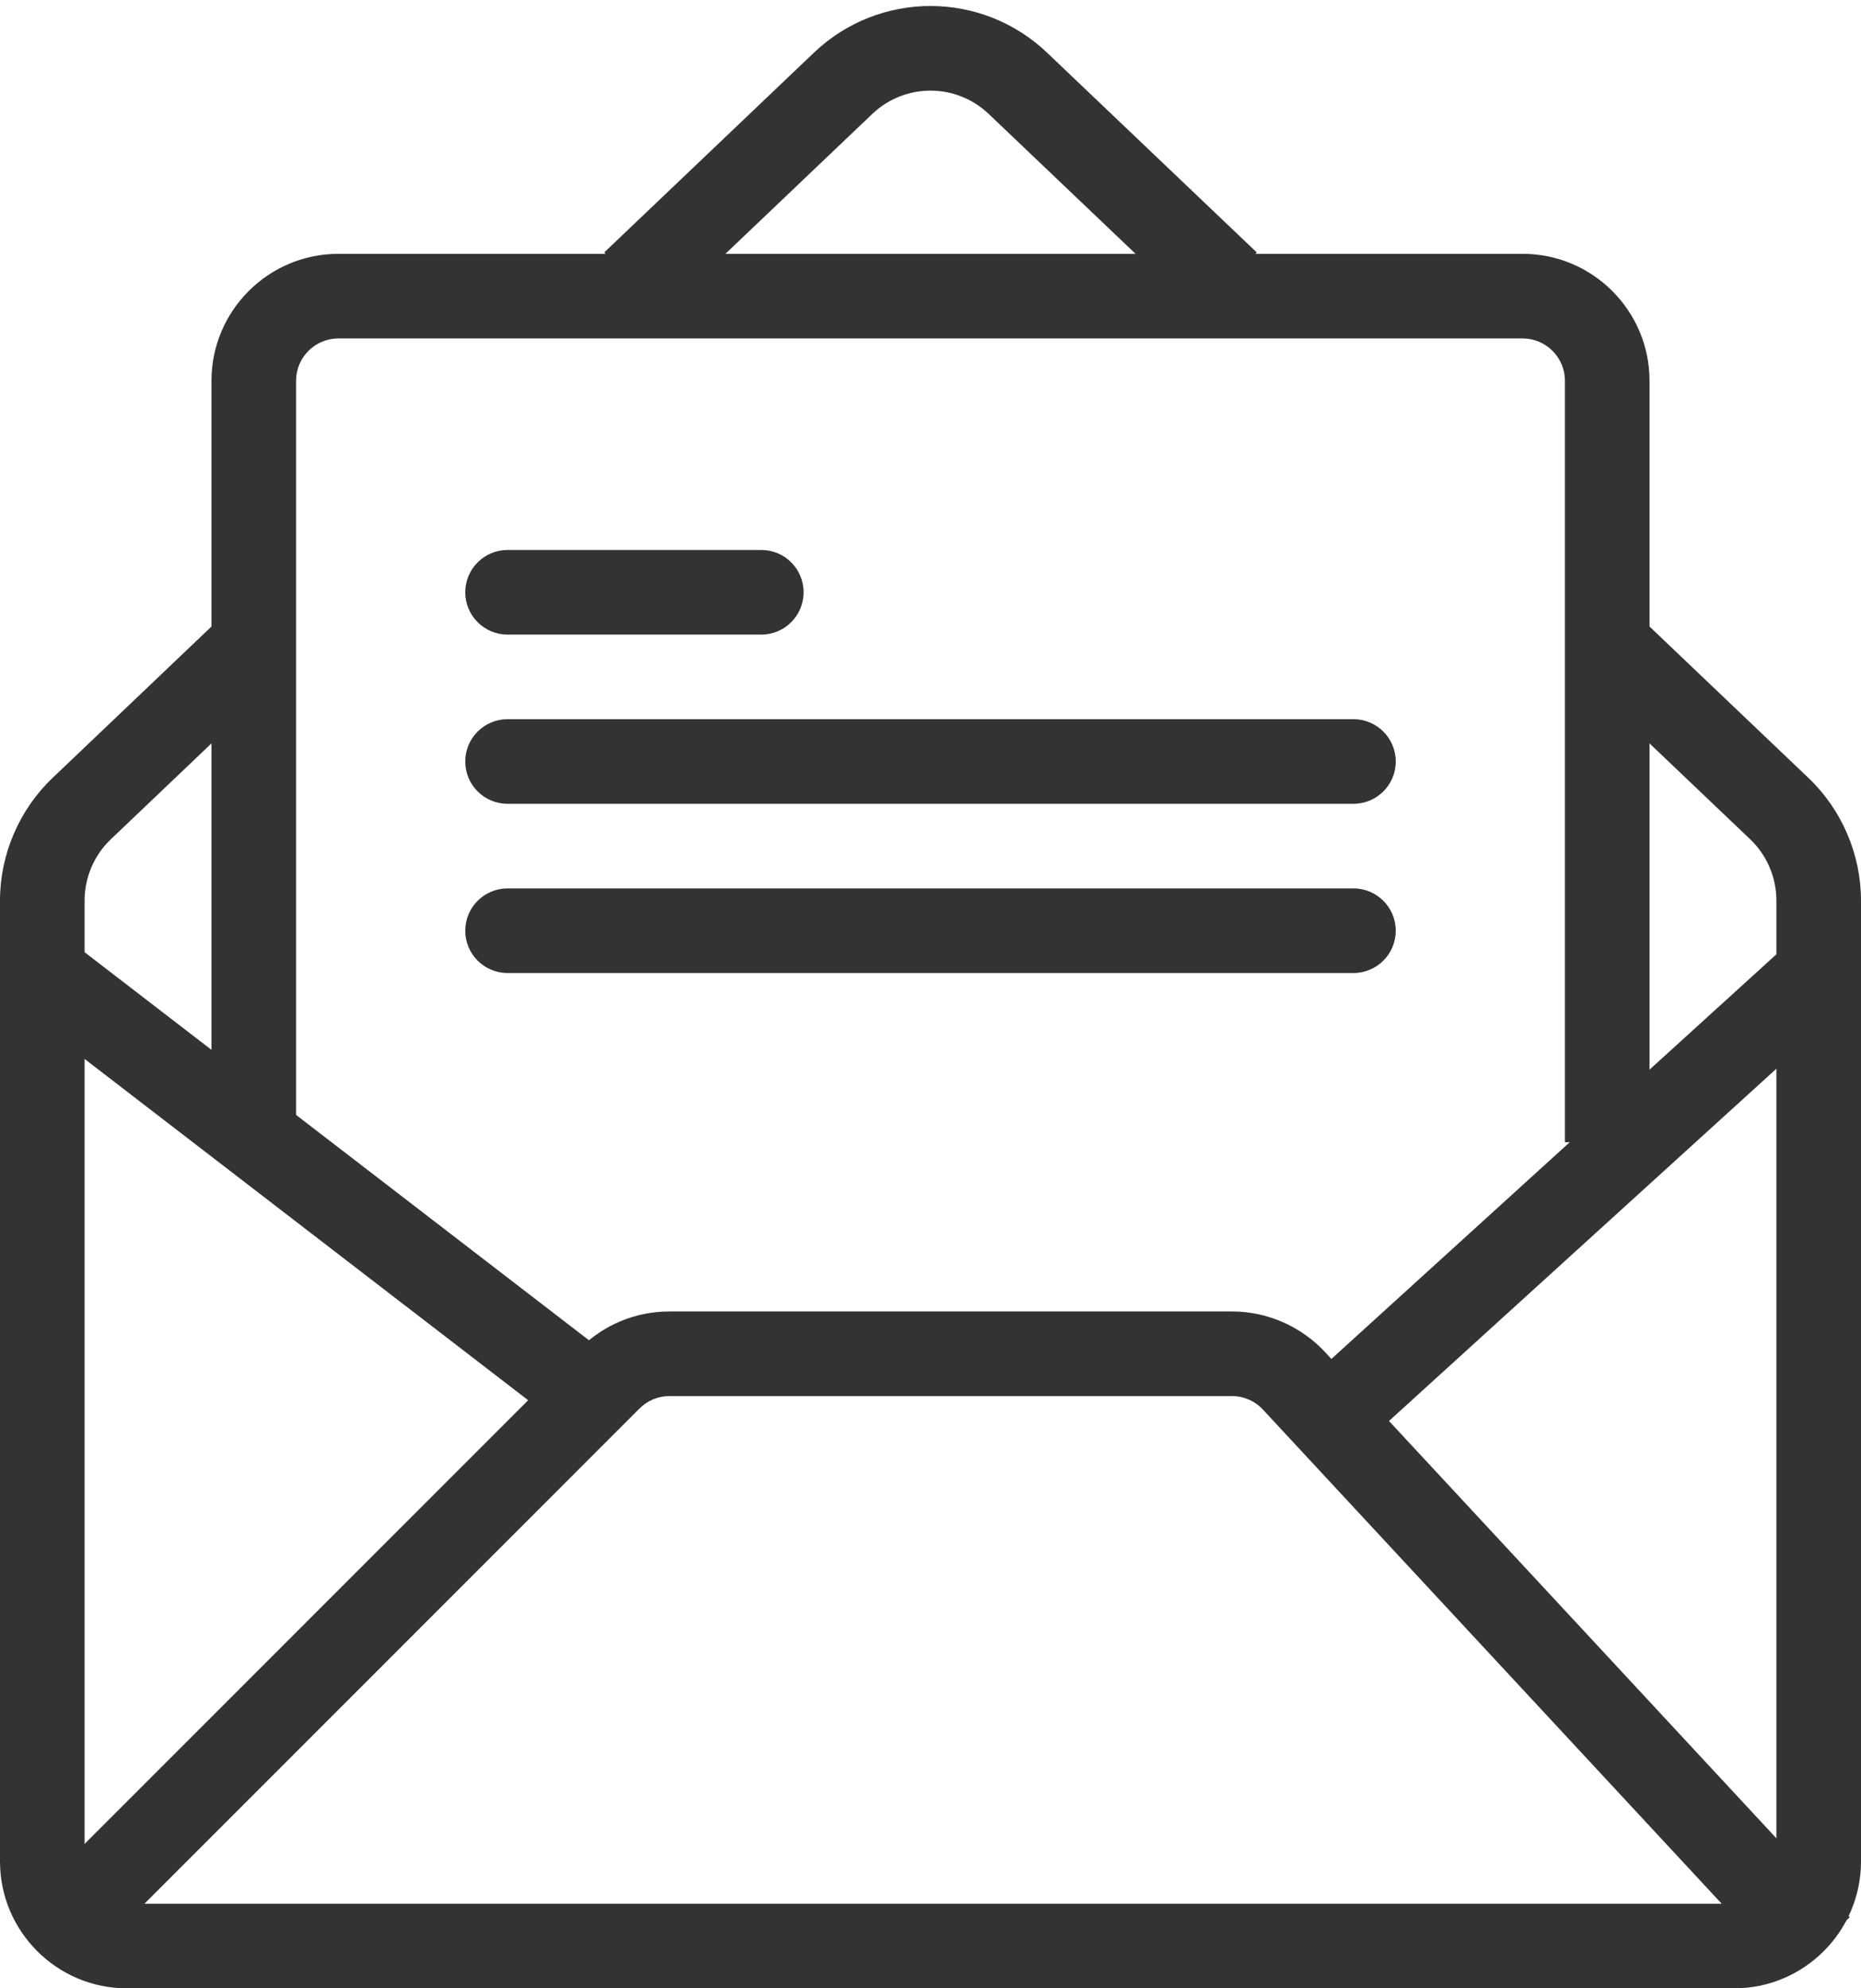 <?xml version="1.0" encoding="UTF-8"?>
<svg width="44px" height="47px" viewBox="0 0 44 47" version="1.1" xmlns="http://www.w3.org/2000/svg" xmlns:xlink="http://www.w3.org/1999/xlink">
    <title>email</title>
    <desc>Created with Sketch.</desc>
    <defs></defs>
    <g stroke="none" stroke-width="1" fill="none" fill-rule="evenodd">
        <g transform="translate(-385, -687)" fill="#333">
            <g transform="translate(385, 687)">
                <path d="M41,47 L3,47 C1.346,47 0,45.655 0,44 L0,21.287 C0,20.197 0.453,19.141 1.242,18.389 L5.235,14.586 L6.614,16.035 L2.621,19.838 C2.226,20.213 2,20.742 2,21.287 L2,44 C2,44.552 2.449,45 3,45 L41,45 C41.551,45 42,44.552 42,44 L42,21.287 C42,20.742 41.774,20.213 41.379,19.838 L37.388,16.037 L38.767,14.588 L42.758,18.389 C43.547,19.141 44,20.197 44,21.287 L44,44 C44,45.655 42.654,47 41,47"></path>
                <path d="M28.335,7.416 L23.379,2.696 C22.606,1.958 21.394,1.958 20.621,2.696 L15.666,7.415 L14.287,5.966 L19.242,1.247 C20.788,-0.227 23.211,-0.226 24.758,1.247 L29.714,5.967 L28.335,7.416"></path>
                <path d="M1.707,46.708 L0.293,45.293 L13.707,31.879 C14.273,31.313 15.027,31 15.829,31 L29.128,31 C29.959,31 30.76,31.35 31.326,31.958 L43.733,45.32 L42.267,46.681 L29.86,33.32 C29.672,33.117 29.405,33 29.128,33 L15.829,33 C15.562,33 15.31,33.105 15.121,33.293 L1.707,46.708"></path>
                <polyline points="13.39 33.793 0.39 23.793 1.61 22.208 14.61 32.208 13.39 33.793"></polyline>
                <polyline points="32.673 33.741 31.327 32.26 42.327 22.26 43.673 23.741 32.673 33.741"></polyline>
                <path d="M39,27 L37,27 L37,9 C37,8.449 36.551,8 36,8 L8,8 C7.449,8 7,8.449 7,9 L7,27 L5,27 L5,9 C5,7.346 6.346,6 8,6 L36,6 C37.654,6 39,7.346 39,9 L39,27"></path>
                <path d="M18,15 L12,15 C11.448,15 11,14.553 11,14 C11,13.448 11.448,13 12,13 L18,13 C18.552,13 19,13.448 19,14 C19,14.553 18.552,15 18,15"></path>
                <path d="M32,19 L12,19 C11.448,19 11,18.553 11,18 C11,17.448 11.448,17 12,17 L32,17 C32.552,17 33,17.448 33,18 C33,18.553 32.552,19 32,19"></path>
                <path d="M32,23 L12,23 C11.448,23 11,22.553 11,22 C11,21.448 11.448,21 12,21 L32,21 C32.552,21 33,21.448 33,22 C33,22.553 32.552,23 32,23"></path>
            </g>
        </g>
    </g>
</svg>